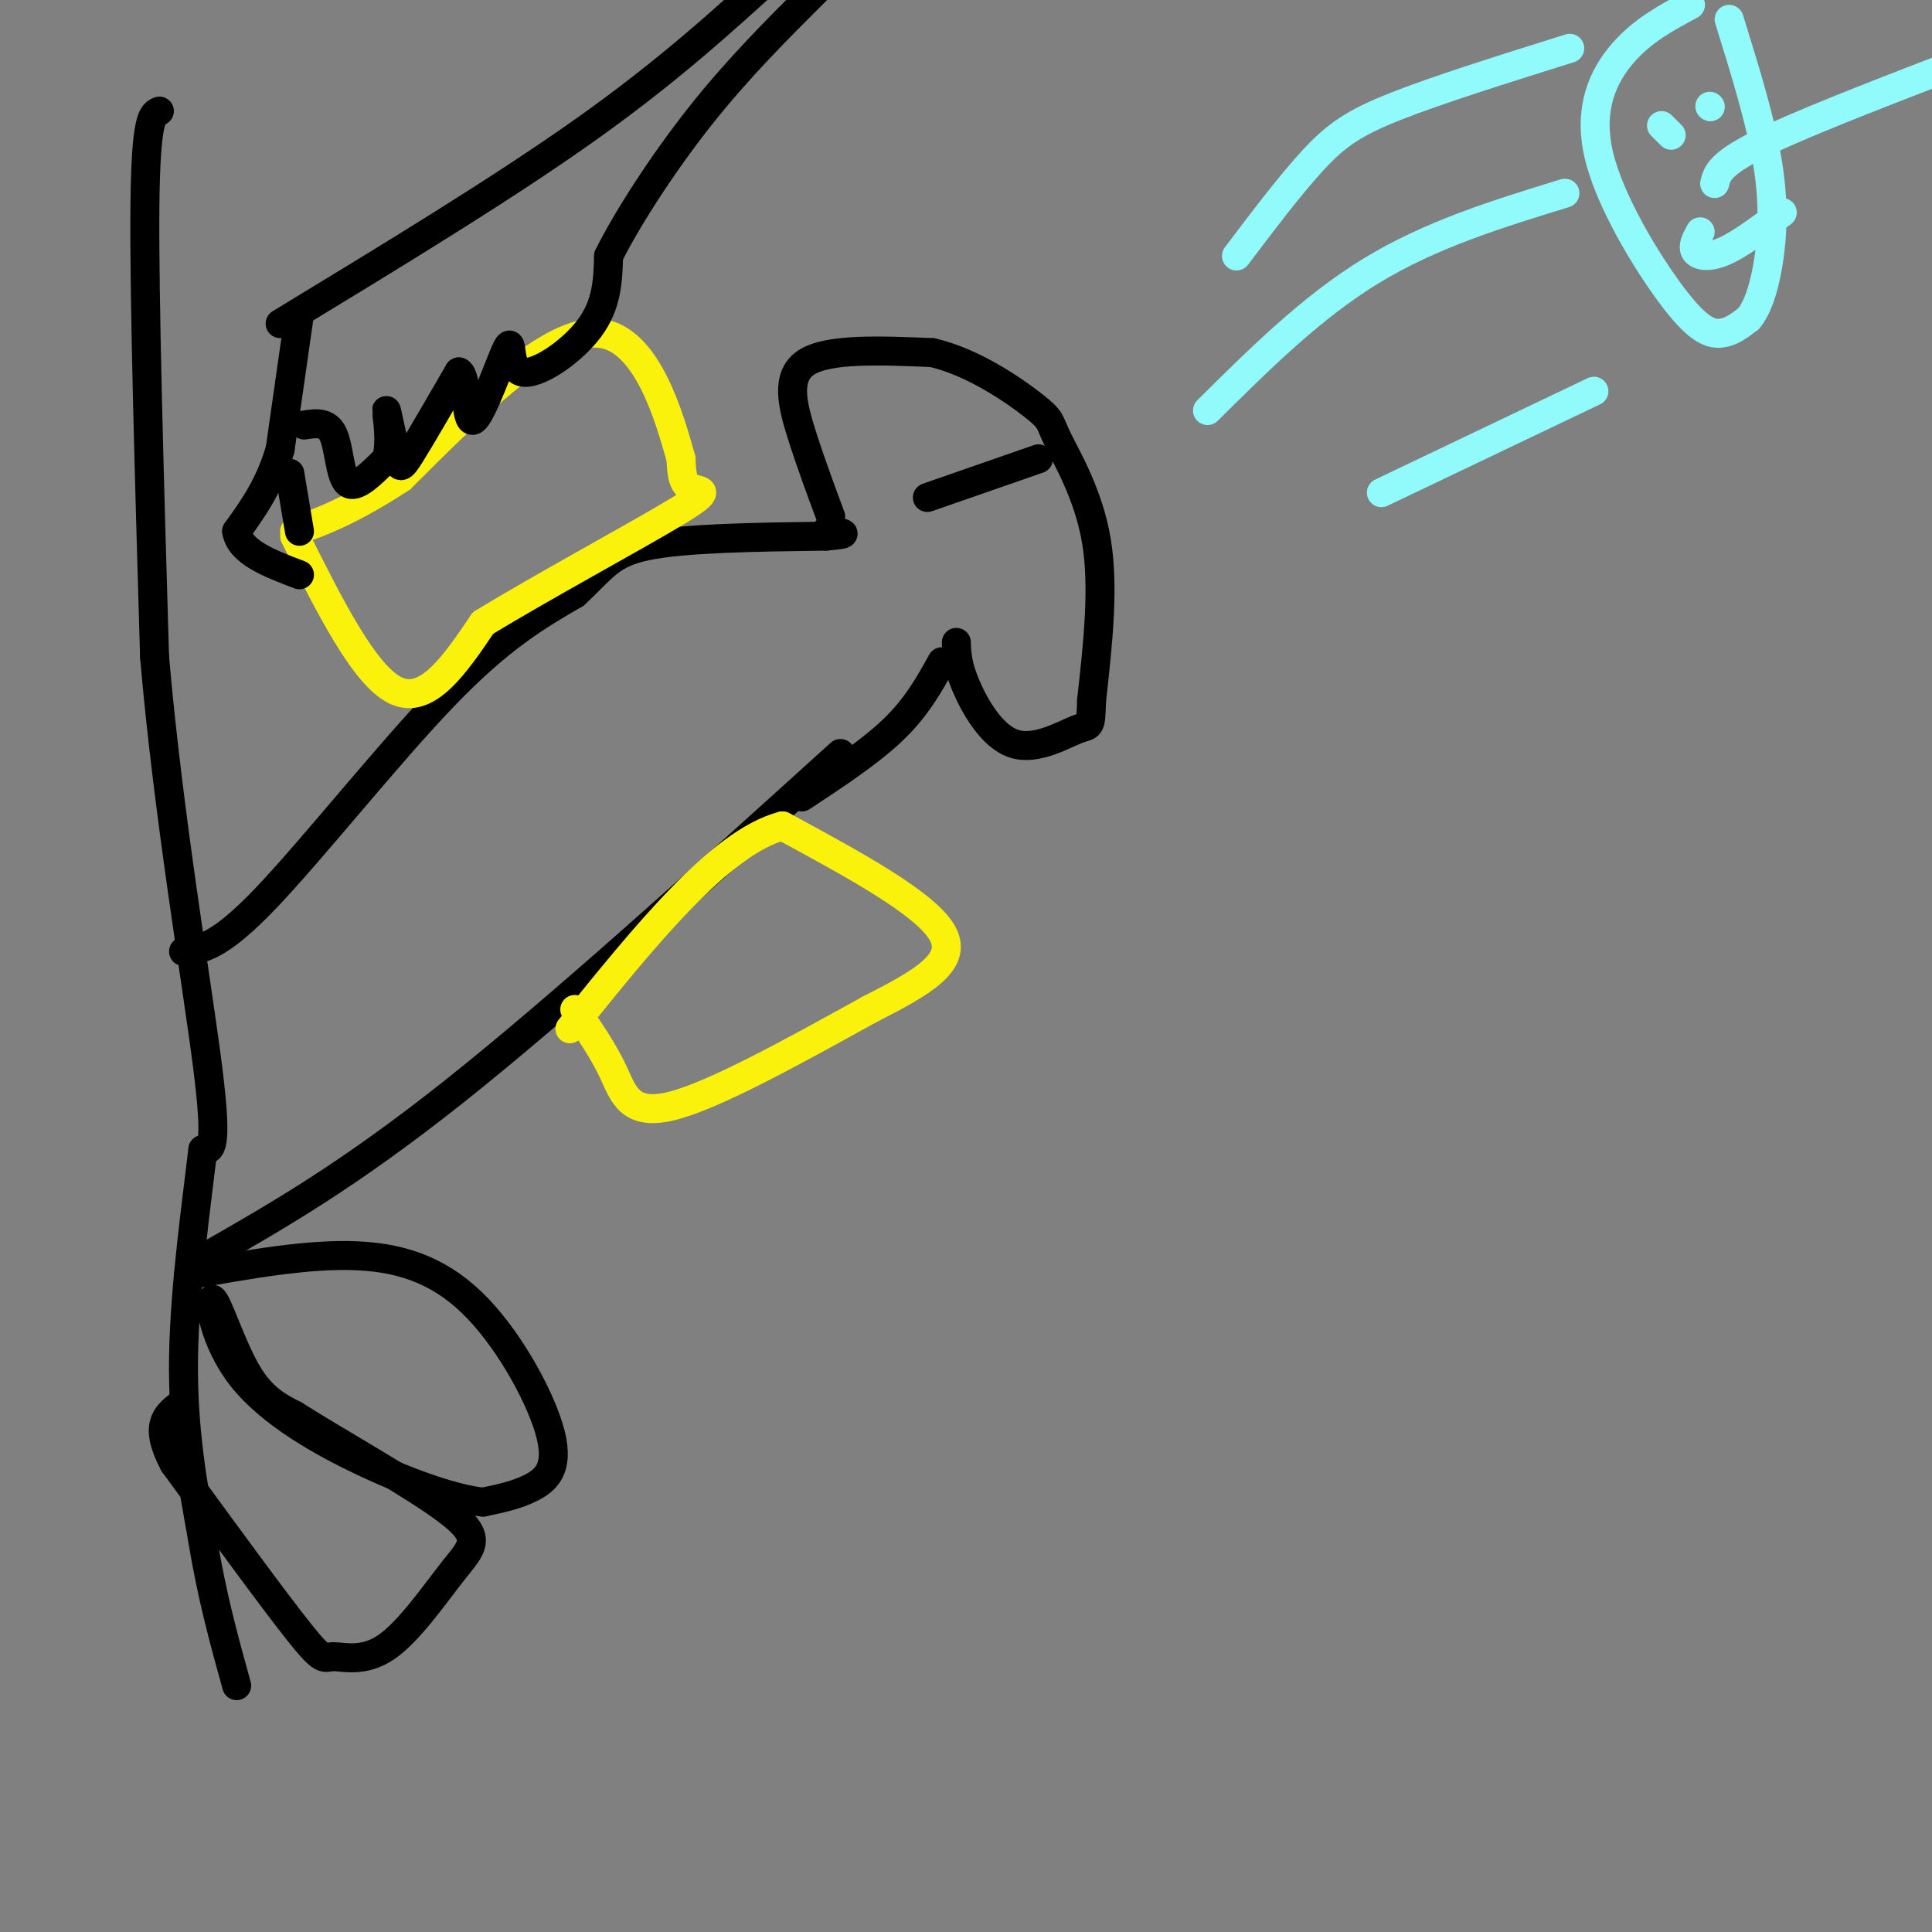 <svg viewBox='0 0 400 400' version='1.1' xmlns='http://www.w3.org/2000/svg' xmlns:xlink='http://www.w3.org/1999/xlink'><rect x="0" y="0" width="400" height="400" fill="#808080" stroke="none"/><g fill='none' stroke='rgb(0,0,0)' stroke-width='6' stroke-linecap='round' stroke-linejoin='round'><path d='M33,23c-1.417,0.583 -2.833,1.167 -3,20c-0.167,18.833 0.917,55.917 2,93'/><path d='M32,136c2.800,32.600 8.800,67.600 11,85c2.200,17.400 0.600,17.200 -1,17'/><path d='M42,238c-1.222,10.511 -3.778,28.289 -4,43c-0.222,14.711 1.889,26.356 4,38'/><path d='M42,319c1.833,11.333 4.417,20.667 7,30'/><path d='M39,264c12.432,-2.231 24.864,-4.463 35,-4c10.136,0.463 17.974,3.619 25,11c7.026,7.381 13.238,18.987 15,26c1.762,7.013 -0.925,9.432 -4,11c-3.075,1.568 -6.537,2.284 -10,3'/><path d='M100,311c-5.524,-0.572 -14.334,-3.501 -24,-8c-9.666,-4.499 -20.189,-10.567 -26,-18c-5.811,-7.433 -6.911,-16.232 -6,-16c0.911,0.232 3.832,9.495 7,15c3.168,5.505 6.584,7.253 10,9'/><path d='M61,293c8.552,5.448 24.933,14.567 32,20c7.067,5.433 4.819,7.180 1,12c-3.819,4.820 -9.209,12.715 -14,16c-4.791,3.285 -8.982,1.961 -11,2c-2.018,0.039 -1.862,1.440 -7,-5c-5.138,-6.440 -15.569,-20.720 -26,-35'/><path d='M36,303c-4.167,-7.833 -1.583,-9.917 1,-12'/><path d='M43,260c14.583,-8.333 29.167,-16.667 51,-34c21.833,-17.333 50.917,-43.667 80,-70'/><path d='M38,197c3.667,-0.444 7.333,-0.889 17,-11c9.667,-10.111 25.333,-29.889 37,-42c11.667,-12.111 19.333,-16.556 27,-21'/><path d='M119,123c5.889,-5.400 7.111,-8.400 15,-10c7.889,-1.600 22.444,-1.800 37,-2'/><path d='M171,111c6.167,-0.500 3.083,-0.750 0,-1'/><path d='M166,165c7.083,-4.667 14.167,-9.333 19,-14c4.833,-4.667 7.417,-9.333 10,-14'/><path d='M172,107c-2.067,-5.556 -4.133,-11.111 -6,-17c-1.867,-5.889 -3.533,-12.111 1,-15c4.533,-2.889 15.267,-2.444 26,-2'/><path d='M193,73c8.606,1.987 17.121,7.955 21,11c3.879,3.045 3.121,3.166 5,7c1.879,3.834 6.394,11.381 8,21c1.606,9.619 0.303,21.309 -1,33'/><path d='M226,145c-0.199,6.120 -0.198,4.919 -3,6c-2.802,1.081 -8.408,4.445 -13,3c-4.592,-1.445 -8.169,-7.699 -10,-12c-1.831,-4.301 -1.915,-6.651 -2,-9'/><path d='M215,95c0.000,0.000 -23.000,8.000 -23,8'/></g>
<g fill='none' stroke='rgb(251,242,11)' stroke-width='6' stroke-linecap='round' stroke-linejoin='round'><path d='M61,111c7.250,14.500 14.500,29.000 21,32c6.500,3.000 12.250,-5.500 18,-14'/><path d='M100,129c11.631,-7.143 31.708,-18.000 40,-23c8.292,-5.000 4.798,-4.143 3,-5c-1.798,-0.857 -1.899,-3.429 -2,-6'/><path d='M141,95c-2.267,-8.044 -6.933,-25.156 -17,-26c-10.067,-0.844 -25.533,14.578 -41,30'/><path d='M83,99c-10.500,6.833 -16.250,8.917 -22,11'/></g>
<g fill='none' stroke='rgb(0,0,0)' stroke-width='6' stroke-linecap='round' stroke-linejoin='round'><path d='M62,65c0.000,0.000 -4.000,28.000 -4,28'/><path d='M58,93c-2.167,7.500 -5.583,12.250 -9,17'/><path d='M49,110c0.667,4.333 6.833,6.667 13,9'/><path d='M60,98c0.000,0.000 2.000,12.000 2,12'/><path d='M63,88c2.378,-0.378 4.756,-0.756 6,2c1.244,2.756 1.356,8.644 3,10c1.644,1.356 4.822,-1.822 8,-5'/><path d='M80,95c1.132,-3.530 -0.037,-9.853 0,-10c0.037,-0.147 1.279,5.884 2,9c0.721,3.116 0.920,3.319 3,0c2.080,-3.319 6.040,-10.159 10,-17'/><path d='M95,77c1.794,0.652 1.279,10.782 3,10c1.721,-0.782 5.678,-12.478 7,-15c1.322,-2.522 0.010,4.129 3,5c2.990,0.871 10.283,-4.037 14,-9c3.717,-4.963 3.859,-9.982 4,-15'/><path d='M126,53c3.778,-7.622 11.222,-19.178 19,-29c7.778,-9.822 15.889,-17.911 24,-26'/><path d='M58,67c22.917,-13.917 45.833,-27.833 63,-40c17.167,-12.167 28.583,-22.583 40,-33'/></g>
<g fill='none' stroke='rgb(251,242,11)' stroke-width='6' stroke-linecap='round' stroke-linejoin='round'><path d='M119,209c2.956,4.267 5.911,8.533 8,13c2.089,4.467 3.311,9.133 12,7c8.689,-2.133 24.844,-11.067 41,-20'/><path d='M180,209c11.178,-5.689 18.622,-9.911 15,-16c-3.622,-6.089 -18.311,-14.044 -33,-22'/><path d='M162,171c-12.833,3.333 -28.417,22.667 -44,42'/></g>
<g fill='none' stroke='rgb(145,251,251)' stroke-width='6' stroke-linecap='round' stroke-linejoin='round'><path d='M250,85c10.833,-10.750 21.667,-21.500 34,-29c12.333,-7.500 26.167,-11.750 40,-16'/><path d='M256,53c5.667,-7.489 11.333,-14.978 16,-20c4.667,-5.022 8.333,-7.578 17,-11c8.667,-3.422 22.333,-7.711 36,-12'/><path d='M355,38c0.500,-2.000 1.000,-4.000 9,-8c8.000,-4.000 23.500,-10.000 39,-16'/><path d='M286,102c0.000,0.000 44.000,-21.000 44,-21'/><path d='M350,1c-4.967,2.659 -9.933,5.317 -14,10c-4.067,4.683 -7.234,11.389 -5,21c2.234,9.611 9.871,22.126 15,29c5.129,6.874 7.751,8.107 10,8c2.249,-0.107 4.124,-1.553 6,-3'/><path d='M362,66c1.738,-2.060 3.083,-5.708 4,-11c0.917,-5.292 1.405,-12.226 0,-21c-1.405,-8.774 -4.702,-19.387 -8,-30'/><path d='M344,26c0.000,0.000 2.000,2.000 2,2'/><path d='M354,22c0.000,0.000 0.100,0.100 0.1,0.1'/><path d='M352,48c-0.822,1.511 -1.644,3.022 -1,4c0.644,0.978 2.756,1.422 6,0c3.244,-1.422 7.622,-4.711 12,-8'/></g>
</svg>